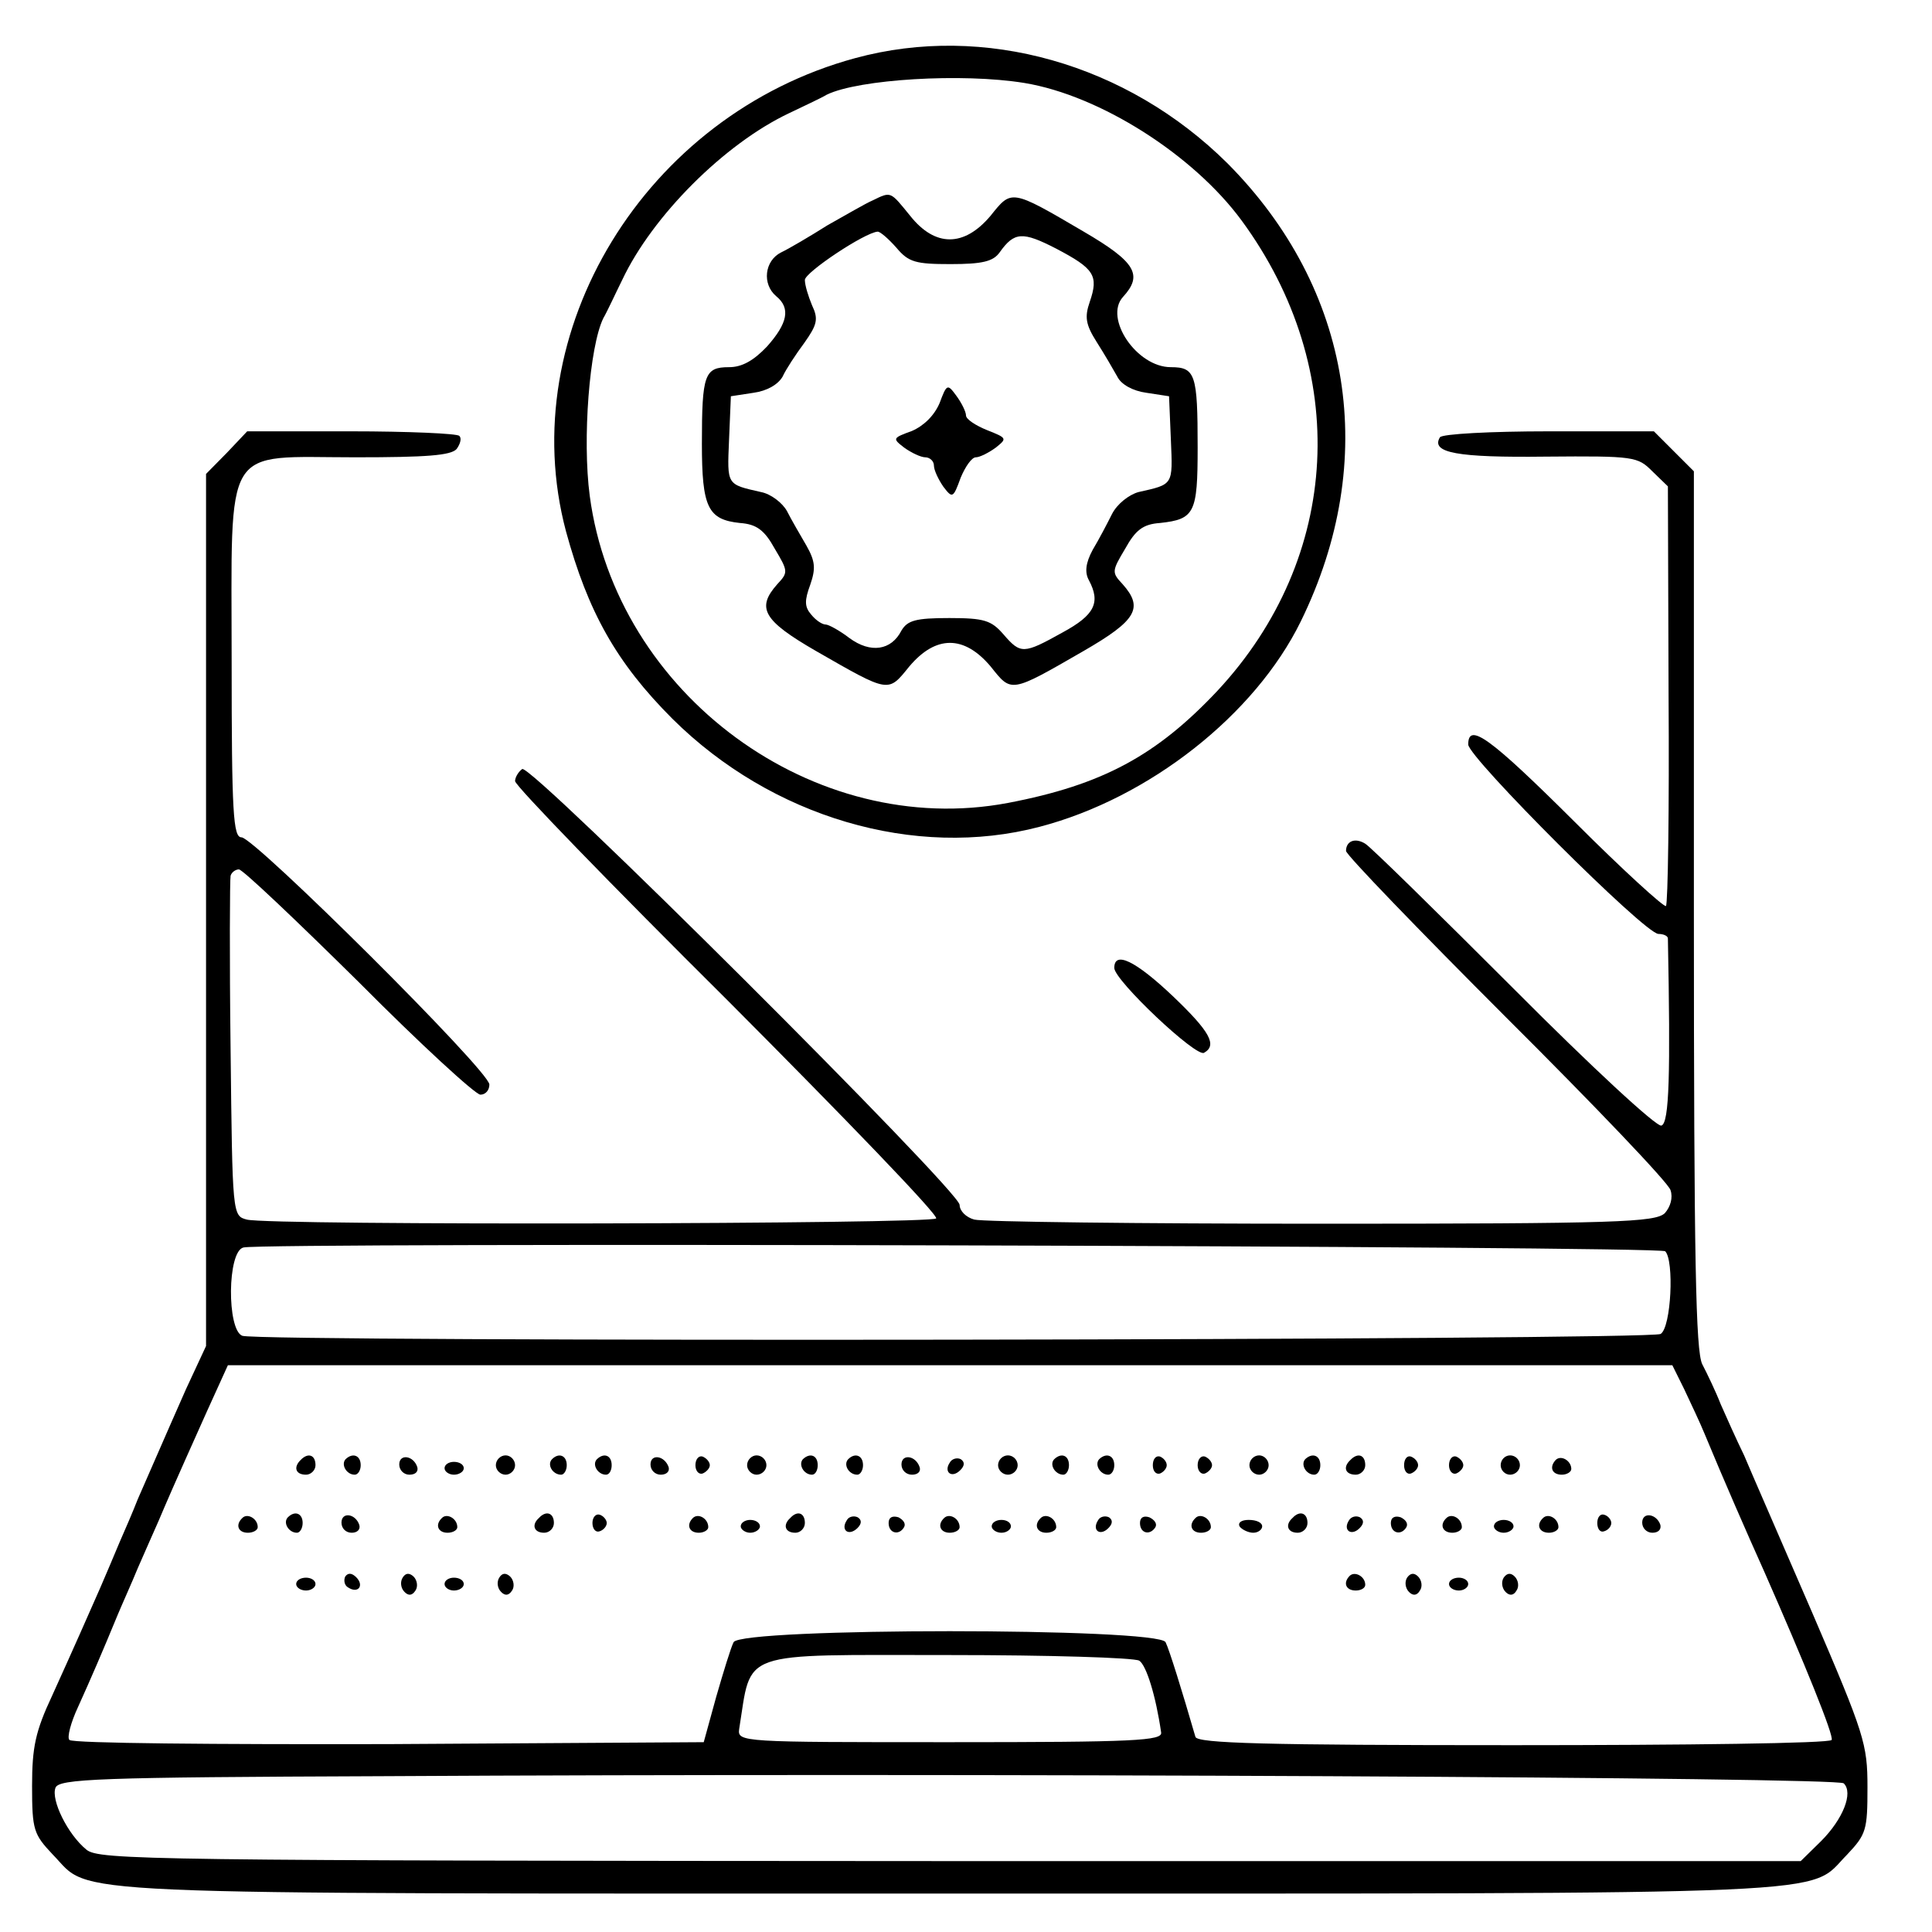 <?xml version="1.0" encoding="UTF-8"?>
<svg xmlns="http://www.w3.org/2000/svg" xmlns:xlink="http://www.w3.org/1999/xlink" width="20px" height="20px" viewBox="0 0 20 20" version="1.1">
<g id="surface1">
<path style=" stroke:none;fill-rule:nonzero;fill:rgb(0%,0%,0%);fill-opacity:1;" d="M 8.852 0.602 C 6.68 1.191 5.309 3.434 5.859 5.5 C 6.086 6.332 6.379 6.859 6.961 7.441 C 7.988 8.461 9.473 8.898 10.762 8.559 C 11.898 8.262 12.992 7.398 13.465 6.434 C 14.285 4.762 14 2.992 12.707 1.691 C 11.668 0.66 10.188 0.238 8.852 0.602 Z M 10.605 0.859 C 11.387 0.988 12.352 1.602 12.852 2.281 C 13.988 3.828 13.887 5.773 12.602 7.152 C 11.973 7.82 11.414 8.125 10.434 8.312 C 8.426 8.691 6.379 7.191 6.105 5.133 C 6.027 4.547 6.102 3.586 6.246 3.293 C 6.285 3.227 6.367 3.047 6.441 2.898 C 6.754 2.234 7.5 1.488 8.168 1.172 C 8.312 1.102 8.492 1.02 8.559 0.98 C 8.887 0.82 9.961 0.754 10.605 0.859 Z M 10.605 0.859 "/>
<path style=" stroke:none;fill-rule:nonzero;fill:rgb(0%,0%,0%);fill-opacity:1;" d="M 9.035 2.074 C 8.961 2.105 8.754 2.227 8.566 2.332 C 8.387 2.445 8.168 2.574 8.086 2.613 C 7.914 2.699 7.887 2.941 8.035 3.066 C 8.188 3.191 8.152 3.348 7.941 3.586 C 7.801 3.734 7.68 3.801 7.547 3.801 C 7.293 3.801 7.266 3.875 7.266 4.594 C 7.266 5.254 7.328 5.379 7.66 5.414 C 7.832 5.426 7.914 5.488 8.02 5.68 C 8.16 5.914 8.16 5.926 8.047 6.047 C 7.828 6.293 7.898 6.422 8.445 6.738 C 9.215 7.18 9.191 7.172 9.414 6.898 C 9.688 6.574 9.98 6.574 10.254 6.898 C 10.473 7.172 10.453 7.18 11.219 6.738 C 11.766 6.422 11.84 6.293 11.621 6.047 C 11.508 5.926 11.508 5.914 11.648 5.68 C 11.754 5.488 11.832 5.426 12.008 5.414 C 12.367 5.375 12.398 5.312 12.398 4.633 C 12.398 3.875 12.375 3.801 12.121 3.801 C 11.766 3.801 11.426 3.293 11.625 3.074 C 11.832 2.848 11.762 2.715 11.219 2.398 C 10.461 1.953 10.473 1.961 10.254 2.234 C 9.98 2.559 9.68 2.559 9.422 2.234 C 9.215 1.98 9.227 1.98 9.035 2.074 Z M 9.281 2.566 C 9.406 2.715 9.48 2.734 9.84 2.734 C 10.168 2.734 10.281 2.707 10.348 2.613 C 10.5 2.398 10.586 2.395 10.934 2.574 C 11.328 2.781 11.375 2.852 11.281 3.125 C 11.227 3.281 11.238 3.359 11.352 3.539 C 11.434 3.668 11.527 3.828 11.566 3.898 C 11.605 3.98 11.727 4.047 11.867 4.066 L 12.102 4.102 L 12.121 4.555 C 12.141 5.027 12.148 5.012 11.785 5.094 C 11.688 5.121 11.566 5.215 11.512 5.32 C 11.461 5.422 11.375 5.586 11.312 5.691 C 11.238 5.828 11.227 5.926 11.273 6.008 C 11.395 6.238 11.332 6.367 11 6.547 C 10.594 6.773 10.566 6.773 10.387 6.566 C 10.262 6.422 10.188 6.398 9.828 6.398 C 9.48 6.398 9.395 6.422 9.332 6.527 C 9.227 6.734 9.012 6.766 8.793 6.605 C 8.691 6.527 8.578 6.465 8.547 6.465 C 8.512 6.465 8.445 6.422 8.395 6.359 C 8.328 6.281 8.328 6.215 8.387 6.055 C 8.445 5.887 8.441 5.812 8.348 5.648 C 8.285 5.539 8.191 5.379 8.148 5.293 C 8.102 5.207 7.98 5.113 7.879 5.094 C 7.52 5.012 7.527 5.027 7.547 4.555 L 7.566 4.102 L 7.801 4.066 C 7.941 4.047 8.055 3.98 8.102 3.898 C 8.133 3.828 8.238 3.668 8.328 3.547 C 8.461 3.359 8.473 3.301 8.406 3.16 C 8.367 3.066 8.332 2.953 8.332 2.898 C 8.332 2.82 8.953 2.406 9.086 2.398 C 9.113 2.398 9.199 2.473 9.281 2.566 Z M 9.281 2.566 "/>
<path style=" stroke:none;fill-rule:nonzero;fill:rgb(0%,0%,0%);fill-opacity:1;" d="M 9.727 4.172 C 9.672 4.301 9.566 4.406 9.441 4.461 C 9.238 4.535 9.238 4.539 9.359 4.633 C 9.434 4.688 9.535 4.734 9.578 4.734 C 9.625 4.734 9.668 4.773 9.668 4.82 C 9.668 4.867 9.715 4.965 9.766 5.039 C 9.859 5.16 9.867 5.16 9.945 4.945 C 9.992 4.832 10.059 4.734 10.102 4.734 C 10.141 4.734 10.234 4.688 10.309 4.633 C 10.426 4.539 10.426 4.535 10.219 4.453 C 10.102 4.406 10 4.34 10 4.301 C 10 4.262 9.953 4.168 9.898 4.094 C 9.809 3.973 9.801 3.973 9.727 4.172 Z M 9.727 4.172 "/>
<path style=" stroke:none;fill-rule:nonzero;fill:rgb(0%,0%,0%);fill-opacity:1;" d="M 2.348 4.688 L 2.133 4.906 L 2.133 13.934 L 1.926 14.379 C 1.672 14.953 1.547 15.246 1.426 15.52 C 1.379 15.641 1.293 15.84 1.238 15.965 C 1.18 16.102 1.094 16.309 1.039 16.434 C 0.898 16.754 0.785 17.012 0.539 17.555 C 0.367 17.922 0.332 18.086 0.332 18.488 C 0.332 18.945 0.348 18.988 0.547 19.199 C 0.965 19.625 0.375 19.602 9.832 19.602 C 19.293 19.602 18.699 19.625 19.121 19.199 C 19.32 18.988 19.332 18.945 19.332 18.5 C 19.332 18.055 19.301 17.953 18.762 16.699 C 18.445 15.965 18.125 15.234 18.055 15.066 C 17.973 14.898 17.867 14.66 17.812 14.535 C 17.762 14.406 17.672 14.219 17.621 14.121 C 17.555 13.98 17.535 13.078 17.535 9.414 L 17.535 4.879 L 17.121 4.465 L 16.035 4.465 C 15.434 4.465 14.926 4.492 14.906 4.527 C 14.809 4.688 15.086 4.738 16 4.727 C 16.922 4.719 16.953 4.727 17.105 4.879 L 17.266 5.035 L 17.273 7.188 C 17.281 8.375 17.266 9.359 17.246 9.379 C 17.227 9.395 16.801 9.008 16.301 8.508 C 15.422 7.633 15.199 7.473 15.199 7.707 C 15.199 7.84 17.027 9.668 17.168 9.668 C 17.219 9.668 17.266 9.688 17.266 9.715 C 17.293 11.113 17.281 11.625 17.199 11.652 C 17.152 11.672 16.465 11.035 15.672 10.238 C 14.879 9.445 14.188 8.766 14.133 8.734 C 14.027 8.668 13.934 8.707 13.934 8.809 C 13.934 8.848 14.68 9.621 15.594 10.535 C 16.508 11.445 17.273 12.246 17.293 12.32 C 17.32 12.398 17.293 12.492 17.234 12.559 C 17.133 12.652 16.754 12.668 13.68 12.668 C 11.785 12.668 10.168 12.648 10.086 12.625 C 10 12.602 9.934 12.535 9.934 12.473 C 9.934 12.328 5.5 7.906 5.406 7.961 C 5.367 7.988 5.332 8.047 5.332 8.086 C 5.332 8.133 6.32 9.152 7.535 10.359 C 8.738 11.566 9.715 12.578 9.691 12.613 C 9.652 12.672 2.781 12.688 2.555 12.625 C 2.406 12.586 2.406 12.578 2.387 10.859 C 2.375 9.906 2.379 9.102 2.387 9.066 C 2.398 9.027 2.441 9 2.473 9 C 2.512 9 3.066 9.527 3.715 10.168 C 4.352 10.809 4.922 11.332 4.973 11.332 C 5.027 11.332 5.066 11.285 5.066 11.227 C 5.066 11.086 2.633 8.668 2.5 8.668 C 2.414 8.668 2.398 8.422 2.398 6.848 C 2.398 4.555 2.293 4.734 3.68 4.734 C 4.414 4.734 4.668 4.715 4.727 4.648 C 4.766 4.594 4.781 4.535 4.754 4.512 C 4.734 4.488 4.227 4.465 3.633 4.465 L 2.559 4.465 Z M 17.238 12.953 C 17.332 13.047 17.301 13.738 17.191 13.809 C 17.086 13.875 2.68 13.895 2.508 13.828 C 2.348 13.766 2.352 12.953 2.52 12.914 C 2.719 12.859 17.188 12.898 17.238 12.953 Z M 17.434 14.379 C 17.5 14.52 17.602 14.734 17.648 14.848 C 17.84 15.312 18.086 15.875 18.262 16.266 C 18.68 17.215 18.988 17.973 18.961 18.012 C 18.941 18.047 17.453 18.066 15.66 18.066 C 13.105 18.066 12.395 18.047 12.375 17.98 C 12.238 17.508 12.105 17.078 12.066 17 C 11.992 16.848 7.672 16.848 7.594 17 C 7.566 17.055 7.488 17.309 7.414 17.566 L 7.285 18.035 L 4.027 18.055 C 2.238 18.059 0.754 18.047 0.719 18.012 C 0.691 17.988 0.734 17.828 0.809 17.668 C 0.945 17.367 1.055 17.113 1.219 16.715 C 1.266 16.602 1.367 16.379 1.426 16.234 C 1.492 16.086 1.586 15.867 1.641 15.746 C 1.734 15.527 1.773 15.434 2.141 14.613 L 2.359 14.133 L 17.312 14.133 Z M 11.793 17.191 C 11.867 17.238 11.965 17.555 12.02 17.934 C 12.035 18.02 11.754 18.035 9.832 18.035 C 7.672 18.035 7.633 18.035 7.652 17.898 C 7.785 17.074 7.621 17.133 9.828 17.133 C 10.859 17.133 11.738 17.16 11.793 17.191 Z M 19.086 18.461 C 19.188 18.559 19.078 18.832 18.852 19.059 L 18.641 19.266 L 9.84 19.266 C 1.5 19.262 1.027 19.254 0.895 19.148 C 0.699 18.988 0.527 18.633 0.574 18.508 C 0.605 18.414 1.008 18.398 3.961 18.387 C 9.992 18.352 19.027 18.398 19.086 18.461 Z M 19.086 18.461 "/>
<path style=" stroke:none;fill-rule:nonzero;fill:rgb(0%,0%,0%);fill-opacity:1;" d="M 3.113 15.113 C 3.035 15.188 3.059 15.266 3.168 15.266 C 3.219 15.266 3.266 15.219 3.266 15.168 C 3.266 15.059 3.188 15.035 3.113 15.113 Z M 3.113 15.113 "/>
<path style=" stroke:none;fill-rule:nonzero;fill:rgb(0%,0%,0%);fill-opacity:1;" d="M 3.578 15.105 C 3.527 15.16 3.586 15.266 3.672 15.266 C 3.707 15.266 3.734 15.219 3.734 15.168 C 3.734 15.066 3.652 15.035 3.578 15.105 Z M 3.578 15.105 "/>
<path style=" stroke:none;fill-rule:nonzero;fill:rgb(0%,0%,0%);fill-opacity:1;" d="M 4.133 15.16 C 4.133 15.219 4.18 15.266 4.238 15.266 C 4.301 15.266 4.332 15.234 4.32 15.188 C 4.281 15.066 4.133 15.047 4.133 15.16 Z M 4.133 15.16 "/>
<path style=" stroke:none;fill-rule:nonzero;fill:rgb(0%,0%,0%);fill-opacity:1;" d="M 5.133 15.168 C 5.133 15.219 5.18 15.266 5.234 15.266 C 5.285 15.266 5.332 15.219 5.332 15.168 C 5.332 15.113 5.285 15.066 5.234 15.066 C 5.18 15.066 5.133 15.113 5.133 15.168 Z M 5.133 15.168 "/>
<path style=" stroke:none;fill-rule:nonzero;fill:rgb(0%,0%,0%);fill-opacity:1;" d="M 5.715 15.105 C 5.66 15.16 5.719 15.266 5.809 15.266 C 5.84 15.266 5.867 15.219 5.867 15.168 C 5.867 15.066 5.785 15.035 5.715 15.105 Z M 5.715 15.105 "/>
<path style=" stroke:none;fill-rule:nonzero;fill:rgb(0%,0%,0%);fill-opacity:1;" d="M 6.18 15.105 C 6.125 15.16 6.188 15.266 6.273 15.266 C 6.309 15.266 6.332 15.219 6.332 15.168 C 6.332 15.066 6.254 15.035 6.18 15.105 Z M 6.18 15.105 "/>
<path style=" stroke:none;fill-rule:nonzero;fill:rgb(0%,0%,0%);fill-opacity:1;" d="M 6.734 15.16 C 6.734 15.219 6.781 15.266 6.84 15.266 C 6.898 15.266 6.934 15.234 6.922 15.188 C 6.879 15.066 6.734 15.047 6.734 15.16 Z M 6.734 15.16 "/>
<path style=" stroke:none;fill-rule:nonzero;fill:rgb(0%,0%,0%);fill-opacity:1;" d="M 7.199 15.168 C 7.199 15.227 7.234 15.266 7.273 15.254 C 7.312 15.238 7.348 15.199 7.348 15.168 C 7.348 15.133 7.312 15.094 7.273 15.078 C 7.234 15.066 7.199 15.105 7.199 15.168 Z M 7.199 15.168 "/>
<path style=" stroke:none;fill-rule:nonzero;fill:rgb(0%,0%,0%);fill-opacity:1;" d="M 7.734 15.168 C 7.734 15.219 7.781 15.266 7.832 15.266 C 7.887 15.266 7.934 15.219 7.934 15.168 C 7.934 15.113 7.887 15.066 7.832 15.066 C 7.781 15.066 7.734 15.113 7.734 15.168 Z M 7.734 15.168 "/>
<path style=" stroke:none;fill-rule:nonzero;fill:rgb(0%,0%,0%);fill-opacity:1;" d="M 8.312 15.105 C 8.262 15.16 8.32 15.266 8.406 15.266 C 8.441 15.266 8.465 15.219 8.465 15.168 C 8.465 15.066 8.387 15.035 8.312 15.105 Z M 8.312 15.105 "/>
<path style=" stroke:none;fill-rule:nonzero;fill:rgb(0%,0%,0%);fill-opacity:1;" d="M 8.781 15.105 C 8.727 15.16 8.785 15.266 8.875 15.266 C 8.906 15.266 8.934 15.219 8.934 15.168 C 8.934 15.066 8.852 15.035 8.781 15.105 Z M 8.781 15.105 "/>
<path style=" stroke:none;fill-rule:nonzero;fill:rgb(0%,0%,0%);fill-opacity:1;" d="M 9.332 15.16 C 9.332 15.219 9.379 15.266 9.441 15.266 C 9.5 15.266 9.535 15.234 9.52 15.188 C 9.48 15.066 9.332 15.047 9.332 15.16 Z M 9.332 15.16 "/>
<path style=" stroke:none;fill-rule:nonzero;fill:rgb(0%,0%,0%);fill-opacity:1;" d="M 9.832 15.141 C 9.766 15.238 9.852 15.309 9.941 15.219 C 9.988 15.172 9.988 15.133 9.945 15.105 C 9.906 15.086 9.852 15.102 9.832 15.141 Z M 9.832 15.141 "/>
<path style=" stroke:none;fill-rule:nonzero;fill:rgb(0%,0%,0%);fill-opacity:1;" d="M 10.332 15.168 C 10.332 15.219 10.379 15.266 10.434 15.266 C 10.488 15.266 10.535 15.219 10.535 15.168 C 10.535 15.113 10.488 15.066 10.434 15.066 C 10.379 15.066 10.332 15.113 10.332 15.168 Z M 10.332 15.168 "/>
<path style=" stroke:none;fill-rule:nonzero;fill:rgb(0%,0%,0%);fill-opacity:1;" d="M 10.914 15.105 C 10.859 15.16 10.922 15.266 11.008 15.266 C 11.039 15.266 11.066 15.219 11.066 15.168 C 11.066 15.066 10.988 15.035 10.914 15.105 Z M 10.914 15.105 "/>
<path style=" stroke:none;fill-rule:nonzero;fill:rgb(0%,0%,0%);fill-opacity:1;" d="M 11.379 15.105 C 11.328 15.16 11.387 15.266 11.473 15.266 C 11.508 15.266 11.535 15.219 11.535 15.168 C 11.535 15.066 11.453 15.035 11.379 15.105 Z M 11.379 15.105 "/>
<path style=" stroke:none;fill-rule:nonzero;fill:rgb(0%,0%,0%);fill-opacity:1;" d="M 11.934 15.168 C 11.934 15.227 11.965 15.266 12.008 15.254 C 12.047 15.238 12.078 15.199 12.078 15.168 C 12.078 15.133 12.047 15.094 12.008 15.078 C 11.965 15.066 11.934 15.105 11.934 15.168 Z M 11.934 15.168 "/>
<path style=" stroke:none;fill-rule:nonzero;fill:rgb(0%,0%,0%);fill-opacity:1;" d="M 12.398 15.168 C 12.398 15.227 12.434 15.266 12.473 15.254 C 12.512 15.238 12.547 15.199 12.547 15.168 C 12.547 15.133 12.512 15.094 12.473 15.078 C 12.434 15.066 12.398 15.105 12.398 15.168 Z M 12.398 15.168 "/>
<path style=" stroke:none;fill-rule:nonzero;fill:rgb(0%,0%,0%);fill-opacity:1;" d="M 12.934 15.168 C 12.934 15.219 12.98 15.266 13.035 15.266 C 13.086 15.266 13.133 15.219 13.133 15.168 C 13.133 15.113 13.086 15.066 13.035 15.066 C 12.98 15.066 12.934 15.113 12.934 15.168 Z M 12.934 15.168 "/>
<path style=" stroke:none;fill-rule:nonzero;fill:rgb(0%,0%,0%);fill-opacity:1;" d="M 13.512 15.105 C 13.461 15.16 13.52 15.266 13.605 15.266 C 13.641 15.266 13.668 15.219 13.668 15.168 C 13.668 15.066 13.586 15.035 13.512 15.105 Z M 13.512 15.105 "/>
<path style=" stroke:none;fill-rule:nonzero;fill:rgb(0%,0%,0%);fill-opacity:1;" d="M 13.98 15.113 C 13.898 15.188 13.926 15.266 14.035 15.266 C 14.086 15.266 14.133 15.219 14.133 15.168 C 14.133 15.059 14.055 15.035 13.98 15.113 Z M 13.98 15.113 "/>
<path style=" stroke:none;fill-rule:nonzero;fill:rgb(0%,0%,0%);fill-opacity:1;" d="M 14.535 15.168 C 14.535 15.227 14.566 15.266 14.605 15.254 C 14.648 15.238 14.68 15.199 14.68 15.168 C 14.68 15.133 14.648 15.094 14.605 15.078 C 14.566 15.066 14.535 15.105 14.535 15.168 Z M 14.535 15.168 "/>
<path style=" stroke:none;fill-rule:nonzero;fill:rgb(0%,0%,0%);fill-opacity:1;" d="M 15 15.168 C 15 15.227 15.035 15.266 15.074 15.254 C 15.113 15.238 15.148 15.199 15.148 15.168 C 15.148 15.133 15.113 15.094 15.074 15.078 C 15.035 15.066 15 15.105 15 15.168 Z M 15 15.168 "/>
<path style=" stroke:none;fill-rule:nonzero;fill:rgb(0%,0%,0%);fill-opacity:1;" d="M 15.535 15.168 C 15.535 15.219 15.578 15.266 15.633 15.266 C 15.688 15.266 15.734 15.219 15.734 15.168 C 15.734 15.113 15.688 15.066 15.633 15.066 C 15.578 15.066 15.535 15.113 15.535 15.168 Z M 15.535 15.168 "/>
<path style=" stroke:none;fill-rule:nonzero;fill:rgb(0%,0%,0%);fill-opacity:1;" d="M 16.105 15.113 C 16.035 15.188 16.066 15.266 16.168 15.266 C 16.219 15.266 16.266 15.238 16.266 15.207 C 16.266 15.121 16.16 15.059 16.105 15.113 Z M 16.105 15.113 "/>
<path style=" stroke:none;fill-rule:nonzero;fill:rgb(0%,0%,0%);fill-opacity:1;" d="M 4.602 15.199 C 4.602 15.234 4.648 15.266 4.699 15.266 C 4.754 15.266 4.801 15.234 4.801 15.199 C 4.801 15.16 4.754 15.133 4.699 15.133 C 4.648 15.133 4.602 15.16 4.602 15.199 Z M 4.602 15.199 "/>
<path style=" stroke:none;fill-rule:nonzero;fill:rgb(0%,0%,0%);fill-opacity:1;" d="M 2.508 15.715 C 2.434 15.785 2.465 15.867 2.566 15.867 C 2.621 15.867 2.668 15.84 2.668 15.809 C 2.668 15.719 2.559 15.66 2.508 15.715 Z M 2.508 15.715 "/>
<path style=" stroke:none;fill-rule:nonzero;fill:rgb(0%,0%,0%);fill-opacity:1;" d="M 2.98 15.707 C 2.926 15.762 2.988 15.867 3.074 15.867 C 3.105 15.867 3.133 15.82 3.133 15.766 C 3.133 15.668 3.055 15.633 2.98 15.707 Z M 2.98 15.707 "/>
<path style=" stroke:none;fill-rule:nonzero;fill:rgb(0%,0%,0%);fill-opacity:1;" d="M 3.535 15.762 C 3.535 15.82 3.578 15.867 3.641 15.867 C 3.699 15.867 3.734 15.832 3.719 15.785 C 3.68 15.668 3.535 15.648 3.535 15.762 Z M 3.535 15.762 "/>
<path style=" stroke:none;fill-rule:nonzero;fill:rgb(0%,0%,0%);fill-opacity:1;" d="M 4.574 15.715 C 4.5 15.785 4.535 15.867 4.633 15.867 C 4.688 15.867 4.734 15.84 4.734 15.809 C 4.734 15.719 4.625 15.66 4.574 15.715 Z M 4.574 15.715 "/>
<path style=" stroke:none;fill-rule:nonzero;fill:rgb(0%,0%,0%);fill-opacity:1;" d="M 5.578 15.715 C 5.5 15.785 5.527 15.867 5.633 15.867 C 5.688 15.867 5.734 15.82 5.734 15.766 C 5.734 15.66 5.652 15.633 5.578 15.715 Z M 5.578 15.715 "/>
<path style=" stroke:none;fill-rule:nonzero;fill:rgb(0%,0%,0%);fill-opacity:1;" d="M 6.133 15.766 C 6.133 15.828 6.168 15.867 6.207 15.852 C 6.246 15.84 6.281 15.801 6.281 15.766 C 6.281 15.734 6.246 15.691 6.207 15.68 C 6.168 15.668 6.133 15.707 6.133 15.766 Z M 6.133 15.766 "/>
<path style=" stroke:none;fill-rule:nonzero;fill:rgb(0%,0%,0%);fill-opacity:1;" d="M 7.172 15.715 C 7.102 15.785 7.133 15.867 7.234 15.867 C 7.285 15.867 7.332 15.84 7.332 15.809 C 7.332 15.719 7.227 15.66 7.172 15.715 Z M 7.172 15.715 "/>
<path style=" stroke:none;fill-rule:nonzero;fill:rgb(0%,0%,0%);fill-opacity:1;" d="M 8.18 15.715 C 8.102 15.785 8.125 15.867 8.234 15.867 C 8.285 15.867 8.332 15.82 8.332 15.766 C 8.332 15.66 8.254 15.633 8.18 15.715 Z M 8.18 15.715 "/>
<path style=" stroke:none;fill-rule:nonzero;fill:rgb(0%,0%,0%);fill-opacity:1;" d="M 8.766 15.738 C 8.699 15.84 8.785 15.906 8.875 15.82 C 8.922 15.773 8.922 15.734 8.879 15.707 C 8.84 15.688 8.785 15.699 8.766 15.738 Z M 8.766 15.738 "/>
<path style=" stroke:none;fill-rule:nonzero;fill:rgb(0%,0%,0%);fill-opacity:1;" d="M 9.199 15.766 C 9.199 15.875 9.309 15.898 9.359 15.809 C 9.379 15.773 9.352 15.734 9.301 15.707 C 9.238 15.688 9.199 15.707 9.199 15.766 Z M 9.199 15.766 "/>
<path style=" stroke:none;fill-rule:nonzero;fill:rgb(0%,0%,0%);fill-opacity:1;" d="M 9.773 15.715 C 9.699 15.785 9.734 15.867 9.832 15.867 C 9.887 15.867 9.934 15.84 9.934 15.809 C 9.934 15.719 9.828 15.66 9.773 15.715 Z M 9.773 15.715 "/>
<path style=" stroke:none;fill-rule:nonzero;fill:rgb(0%,0%,0%);fill-opacity:1;" d="M 10.773 15.715 C 10.699 15.785 10.734 15.867 10.832 15.867 C 10.887 15.867 10.934 15.84 10.934 15.809 C 10.934 15.719 10.828 15.66 10.773 15.715 Z M 10.773 15.715 "/>
<path style=" stroke:none;fill-rule:nonzero;fill:rgb(0%,0%,0%);fill-opacity:1;" d="M 11.367 15.738 C 11.301 15.84 11.387 15.906 11.473 15.82 C 11.52 15.773 11.52 15.734 11.48 15.707 C 11.441 15.688 11.387 15.699 11.367 15.738 Z M 11.367 15.738 "/>
<path style=" stroke:none;fill-rule:nonzero;fill:rgb(0%,0%,0%);fill-opacity:1;" d="M 11.801 15.766 C 11.801 15.875 11.906 15.898 11.961 15.809 C 11.98 15.773 11.953 15.734 11.898 15.707 C 11.84 15.688 11.801 15.707 11.801 15.766 Z M 11.801 15.766 "/>
<path style=" stroke:none;fill-rule:nonzero;fill:rgb(0%,0%,0%);fill-opacity:1;" d="M 12.375 15.715 C 12.301 15.785 12.332 15.867 12.434 15.867 C 12.488 15.867 12.535 15.84 12.535 15.809 C 12.535 15.719 12.426 15.66 12.375 15.715 Z M 12.375 15.715 "/>
<path style=" stroke:none;fill-rule:nonzero;fill:rgb(0%,0%,0%);fill-opacity:1;" d="M 13.379 15.715 C 13.301 15.785 13.328 15.867 13.434 15.867 C 13.488 15.867 13.535 15.82 13.535 15.766 C 13.535 15.66 13.453 15.633 13.379 15.715 Z M 13.379 15.715 "/>
<path style=" stroke:none;fill-rule:nonzero;fill:rgb(0%,0%,0%);fill-opacity:1;" d="M 13.965 15.738 C 13.898 15.84 13.988 15.906 14.074 15.82 C 14.121 15.773 14.121 15.734 14.078 15.707 C 14.039 15.688 13.988 15.699 13.965 15.738 Z M 13.965 15.738 "/>
<path style=" stroke:none;fill-rule:nonzero;fill:rgb(0%,0%,0%);fill-opacity:1;" d="M 14.398 15.766 C 14.398 15.875 14.508 15.898 14.559 15.809 C 14.578 15.773 14.555 15.734 14.5 15.707 C 14.441 15.688 14.398 15.707 14.398 15.766 Z M 14.398 15.766 "/>
<path style=" stroke:none;fill-rule:nonzero;fill:rgb(0%,0%,0%);fill-opacity:1;" d="M 14.973 15.715 C 14.898 15.785 14.934 15.867 15.035 15.867 C 15.086 15.867 15.133 15.84 15.133 15.809 C 15.133 15.719 15.027 15.66 14.973 15.715 Z M 14.973 15.715 "/>
<path style=" stroke:none;fill-rule:nonzero;fill:rgb(0%,0%,0%);fill-opacity:1;" d="M 15.973 15.715 C 15.898 15.785 15.934 15.867 16.035 15.867 C 16.086 15.867 16.133 15.84 16.133 15.809 C 16.133 15.719 16.027 15.66 15.973 15.715 Z M 15.973 15.715 "/>
<path style=" stroke:none;fill-rule:nonzero;fill:rgb(0%,0%,0%);fill-opacity:1;" d="M 16.535 15.766 C 16.535 15.828 16.566 15.867 16.605 15.852 C 16.648 15.84 16.68 15.801 16.68 15.766 C 16.68 15.734 16.648 15.691 16.605 15.68 C 16.566 15.668 16.535 15.707 16.535 15.766 Z M 16.535 15.766 "/>
<path style=" stroke:none;fill-rule:nonzero;fill:rgb(0%,0%,0%);fill-opacity:1;" d="M 17 15.762 C 17 15.82 17.047 15.867 17.105 15.867 C 17.168 15.867 17.199 15.832 17.188 15.785 C 17.148 15.668 17 15.648 17 15.762 Z M 17 15.762 "/>
<path style=" stroke:none;fill-rule:nonzero;fill:rgb(0%,0%,0%);fill-opacity:1;" d="M 7.668 15.801 C 7.668 15.832 7.715 15.867 7.766 15.867 C 7.82 15.867 7.867 15.832 7.867 15.801 C 7.867 15.762 7.82 15.734 7.766 15.734 C 7.715 15.734 7.668 15.762 7.668 15.801 Z M 7.668 15.801 "/>
<path style=" stroke:none;fill-rule:nonzero;fill:rgb(0%,0%,0%);fill-opacity:1;" d="M 10.266 15.801 C 10.266 15.832 10.312 15.867 10.367 15.867 C 10.422 15.867 10.465 15.832 10.465 15.801 C 10.465 15.762 10.422 15.734 10.367 15.734 C 10.312 15.734 10.266 15.762 10.266 15.801 Z M 10.266 15.801 "/>
<path style=" stroke:none;fill-rule:nonzero;fill:rgb(0%,0%,0%);fill-opacity:1;" d="M 12.832 15.801 C 12.852 15.832 12.922 15.867 12.973 15.867 C 13.027 15.867 13.066 15.832 13.066 15.801 C 13.066 15.762 13.008 15.734 12.926 15.734 C 12.852 15.734 12.812 15.762 12.832 15.801 Z M 12.832 15.801 "/>
<path style=" stroke:none;fill-rule:nonzero;fill:rgb(0%,0%,0%);fill-opacity:1;" d="M 15.465 15.801 C 15.465 15.832 15.512 15.867 15.566 15.867 C 15.621 15.867 15.668 15.832 15.668 15.801 C 15.668 15.762 15.621 15.734 15.566 15.734 C 15.512 15.734 15.465 15.762 15.465 15.801 Z M 15.465 15.801 "/>
<path style=" stroke:none;fill-rule:nonzero;fill:rgb(0%,0%,0%);fill-opacity:1;" d="M 3.574 16.32 C 3.555 16.359 3.566 16.414 3.605 16.434 C 3.707 16.5 3.773 16.414 3.688 16.328 C 3.641 16.281 3.602 16.281 3.574 16.32 Z M 3.574 16.32 "/>
<path style=" stroke:none;fill-rule:nonzero;fill:rgb(0%,0%,0%);fill-opacity:1;" d="M 4.168 16.332 C 4.141 16.375 4.148 16.441 4.188 16.48 C 4.227 16.52 4.266 16.52 4.301 16.465 C 4.328 16.426 4.32 16.359 4.281 16.32 C 4.238 16.281 4.199 16.281 4.168 16.332 Z M 4.168 16.332 "/>
<path style=" stroke:none;fill-rule:nonzero;fill:rgb(0%,0%,0%);fill-opacity:1;" d="M 5.168 16.332 C 5.141 16.375 5.148 16.441 5.188 16.48 C 5.227 16.52 5.266 16.52 5.301 16.465 C 5.328 16.426 5.32 16.359 5.281 16.32 C 5.238 16.281 5.199 16.281 5.168 16.332 Z M 5.168 16.332 "/>
<path style=" stroke:none;fill-rule:nonzero;fill:rgb(0%,0%,0%);fill-opacity:1;" d="M 13.973 16.312 C 13.898 16.387 13.934 16.465 14.035 16.465 C 14.086 16.465 14.133 16.441 14.133 16.406 C 14.133 16.32 14.027 16.262 13.973 16.312 Z M 13.973 16.312 "/>
<path style=" stroke:none;fill-rule:nonzero;fill:rgb(0%,0%,0%);fill-opacity:1;" d="M 14.566 16.332 C 14.539 16.375 14.547 16.441 14.586 16.48 C 14.625 16.52 14.668 16.52 14.699 16.465 C 14.727 16.426 14.719 16.359 14.68 16.32 C 14.641 16.281 14.602 16.281 14.566 16.332 Z M 14.566 16.332 "/>
<path style=" stroke:none;fill-rule:nonzero;fill:rgb(0%,0%,0%);fill-opacity:1;" d="M 15.566 16.332 C 15.539 16.375 15.547 16.441 15.586 16.48 C 15.625 16.52 15.668 16.52 15.699 16.465 C 15.727 16.426 15.719 16.359 15.68 16.32 C 15.641 16.281 15.602 16.281 15.566 16.332 Z M 15.566 16.332 "/>
<path style=" stroke:none;fill-rule:nonzero;fill:rgb(0%,0%,0%);fill-opacity:1;" d="M 3.066 16.398 C 3.066 16.434 3.113 16.465 3.168 16.465 C 3.219 16.465 3.266 16.434 3.266 16.398 C 3.266 16.359 3.219 16.332 3.168 16.332 C 3.113 16.332 3.066 16.359 3.066 16.398 Z M 3.066 16.398 "/>
<path style=" stroke:none;fill-rule:nonzero;fill:rgb(0%,0%,0%);fill-opacity:1;" d="M 4.602 16.398 C 4.602 16.434 4.648 16.465 4.699 16.465 C 4.754 16.465 4.801 16.434 4.801 16.398 C 4.801 16.359 4.754 16.332 4.699 16.332 C 4.648 16.332 4.602 16.359 4.602 16.398 Z M 4.602 16.398 "/>
<path style=" stroke:none;fill-rule:nonzero;fill:rgb(0%,0%,0%);fill-opacity:1;" d="M 15 16.398 C 15 16.434 15.047 16.465 15.102 16.465 C 15.152 16.465 15.199 16.434 15.199 16.398 C 15.199 16.359 15.152 16.332 15.102 16.332 C 15.047 16.332 15 16.359 15 16.398 Z M 15 16.398 "/>
<path style=" stroke:none;fill-rule:nonzero;fill:rgb(0%,0%,0%);fill-opacity:1;" d="M 11.535 10.02 C 11.535 10.148 12.387 10.953 12.465 10.898 C 12.602 10.82 12.527 10.68 12.141 10.312 C 11.754 9.945 11.535 9.84 11.535 10.02 Z M 11.535 10.02 "/>
</g>
</svg>

